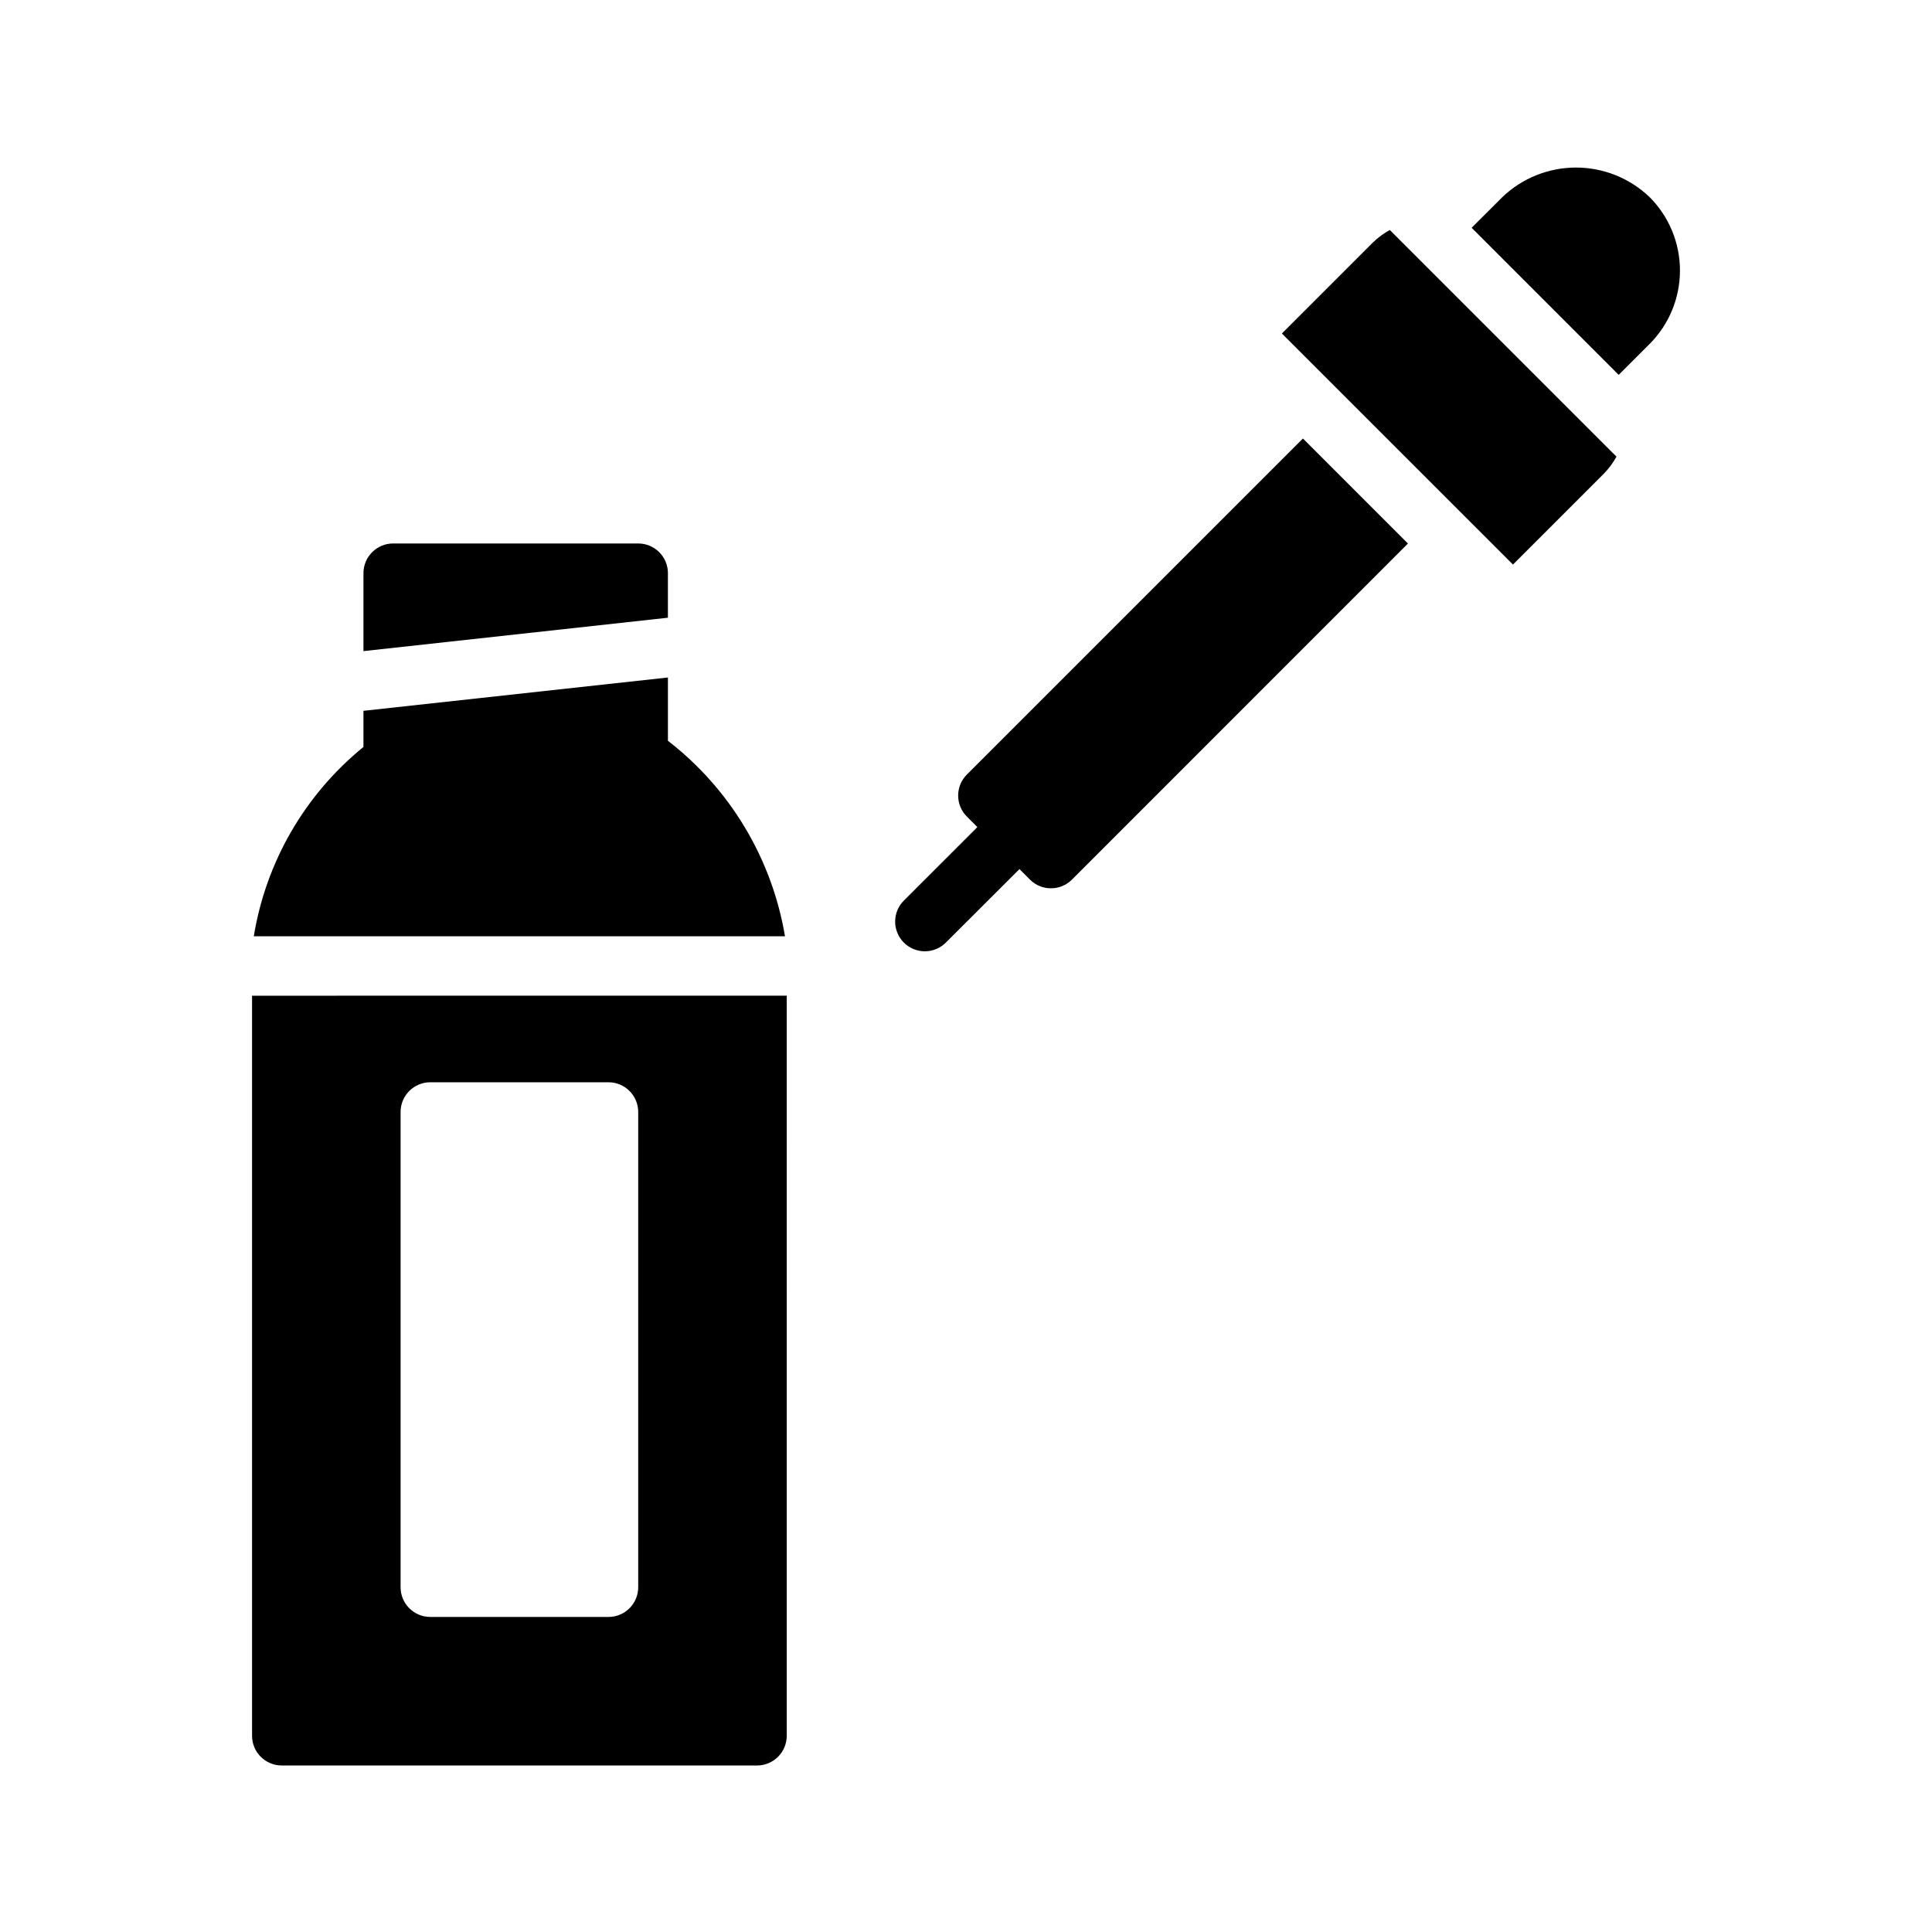 <?xml version="1.0" encoding="UTF-8"?>
<!-- Uploaded to: ICON Repo, www.iconrepo.com, Generator: ICON Repo Mixer Tools -->
<svg fill="#000000" width="800px" height="800px" version="1.1" viewBox="144 144 512 512" xmlns="http://www.w3.org/2000/svg">
 <path d="m211.26 392.12c3.215-19.715 13.555-37.566 29.059-50.168v-9.578l80.688-8.832v16.773c16.492 12.75 27.57 31.25 31.023 51.805zm141.23 15.742 0.004 196.14c0 2.086-0.832 4.09-2.309 5.566-1.477 1.473-3.477 2.305-5.566 2.305h-125.95 0.004c-4.348 0-7.875-3.527-7.875-7.871v-196.13zm-39.359 30.82v0.004c0-2.09-0.828-4.094-2.305-5.566-1.477-1.477-3.477-2.309-5.566-2.309h-47.23c-4.348 0-7.871 3.527-7.871 7.875v125.95-0.004c0 2.09 0.828 4.09 2.305 5.566 1.477 1.477 3.477 2.309 5.566 2.309h47.23c2.09 0 4.09-0.832 5.566-2.309 1.477-1.477 2.305-3.477 2.305-5.566zm7.871-130.98v-11.809l0.004 0.004c0-2.086-0.832-4.09-2.309-5.566-1.473-1.477-3.477-2.305-5.566-2.305h-64.945 0.004c-4.348 0-7.871 3.523-7.871 7.871v20.656zm251.96-64.359 8.172-8.164v0.004c5.172-5.168 8.074-12.18 8.074-19.488 0-7.309-2.902-14.32-8.074-19.488-5.25-5.008-12.227-7.805-19.48-7.805-7.258 0-14.234 2.797-19.484 7.805l-8.172 8.156zm-83.672 16.863-89.062 89.062c-3.074 3.074-3.074 8.059 0 11.133l2.785 2.785-19.387 19.383c-1.52 1.465-2.387 3.481-2.402 5.594-0.02 2.109 0.812 4.141 2.305 5.633 1.492 1.496 3.523 2.324 5.633 2.309 2.113-0.02 4.129-0.887 5.594-2.406l19.414-19.379 2.777 2.785c3.074 3.074 8.059 3.074 11.133 0l89.039-89.062m-4.801-83.09c-1.652 0.902-3.172 2.031-4.519 3.348l-24.082 24.082 61.238 61.23 24.082-24.082v-0.004c1.316-1.344 2.445-2.863 3.344-4.519z"/>
</svg>